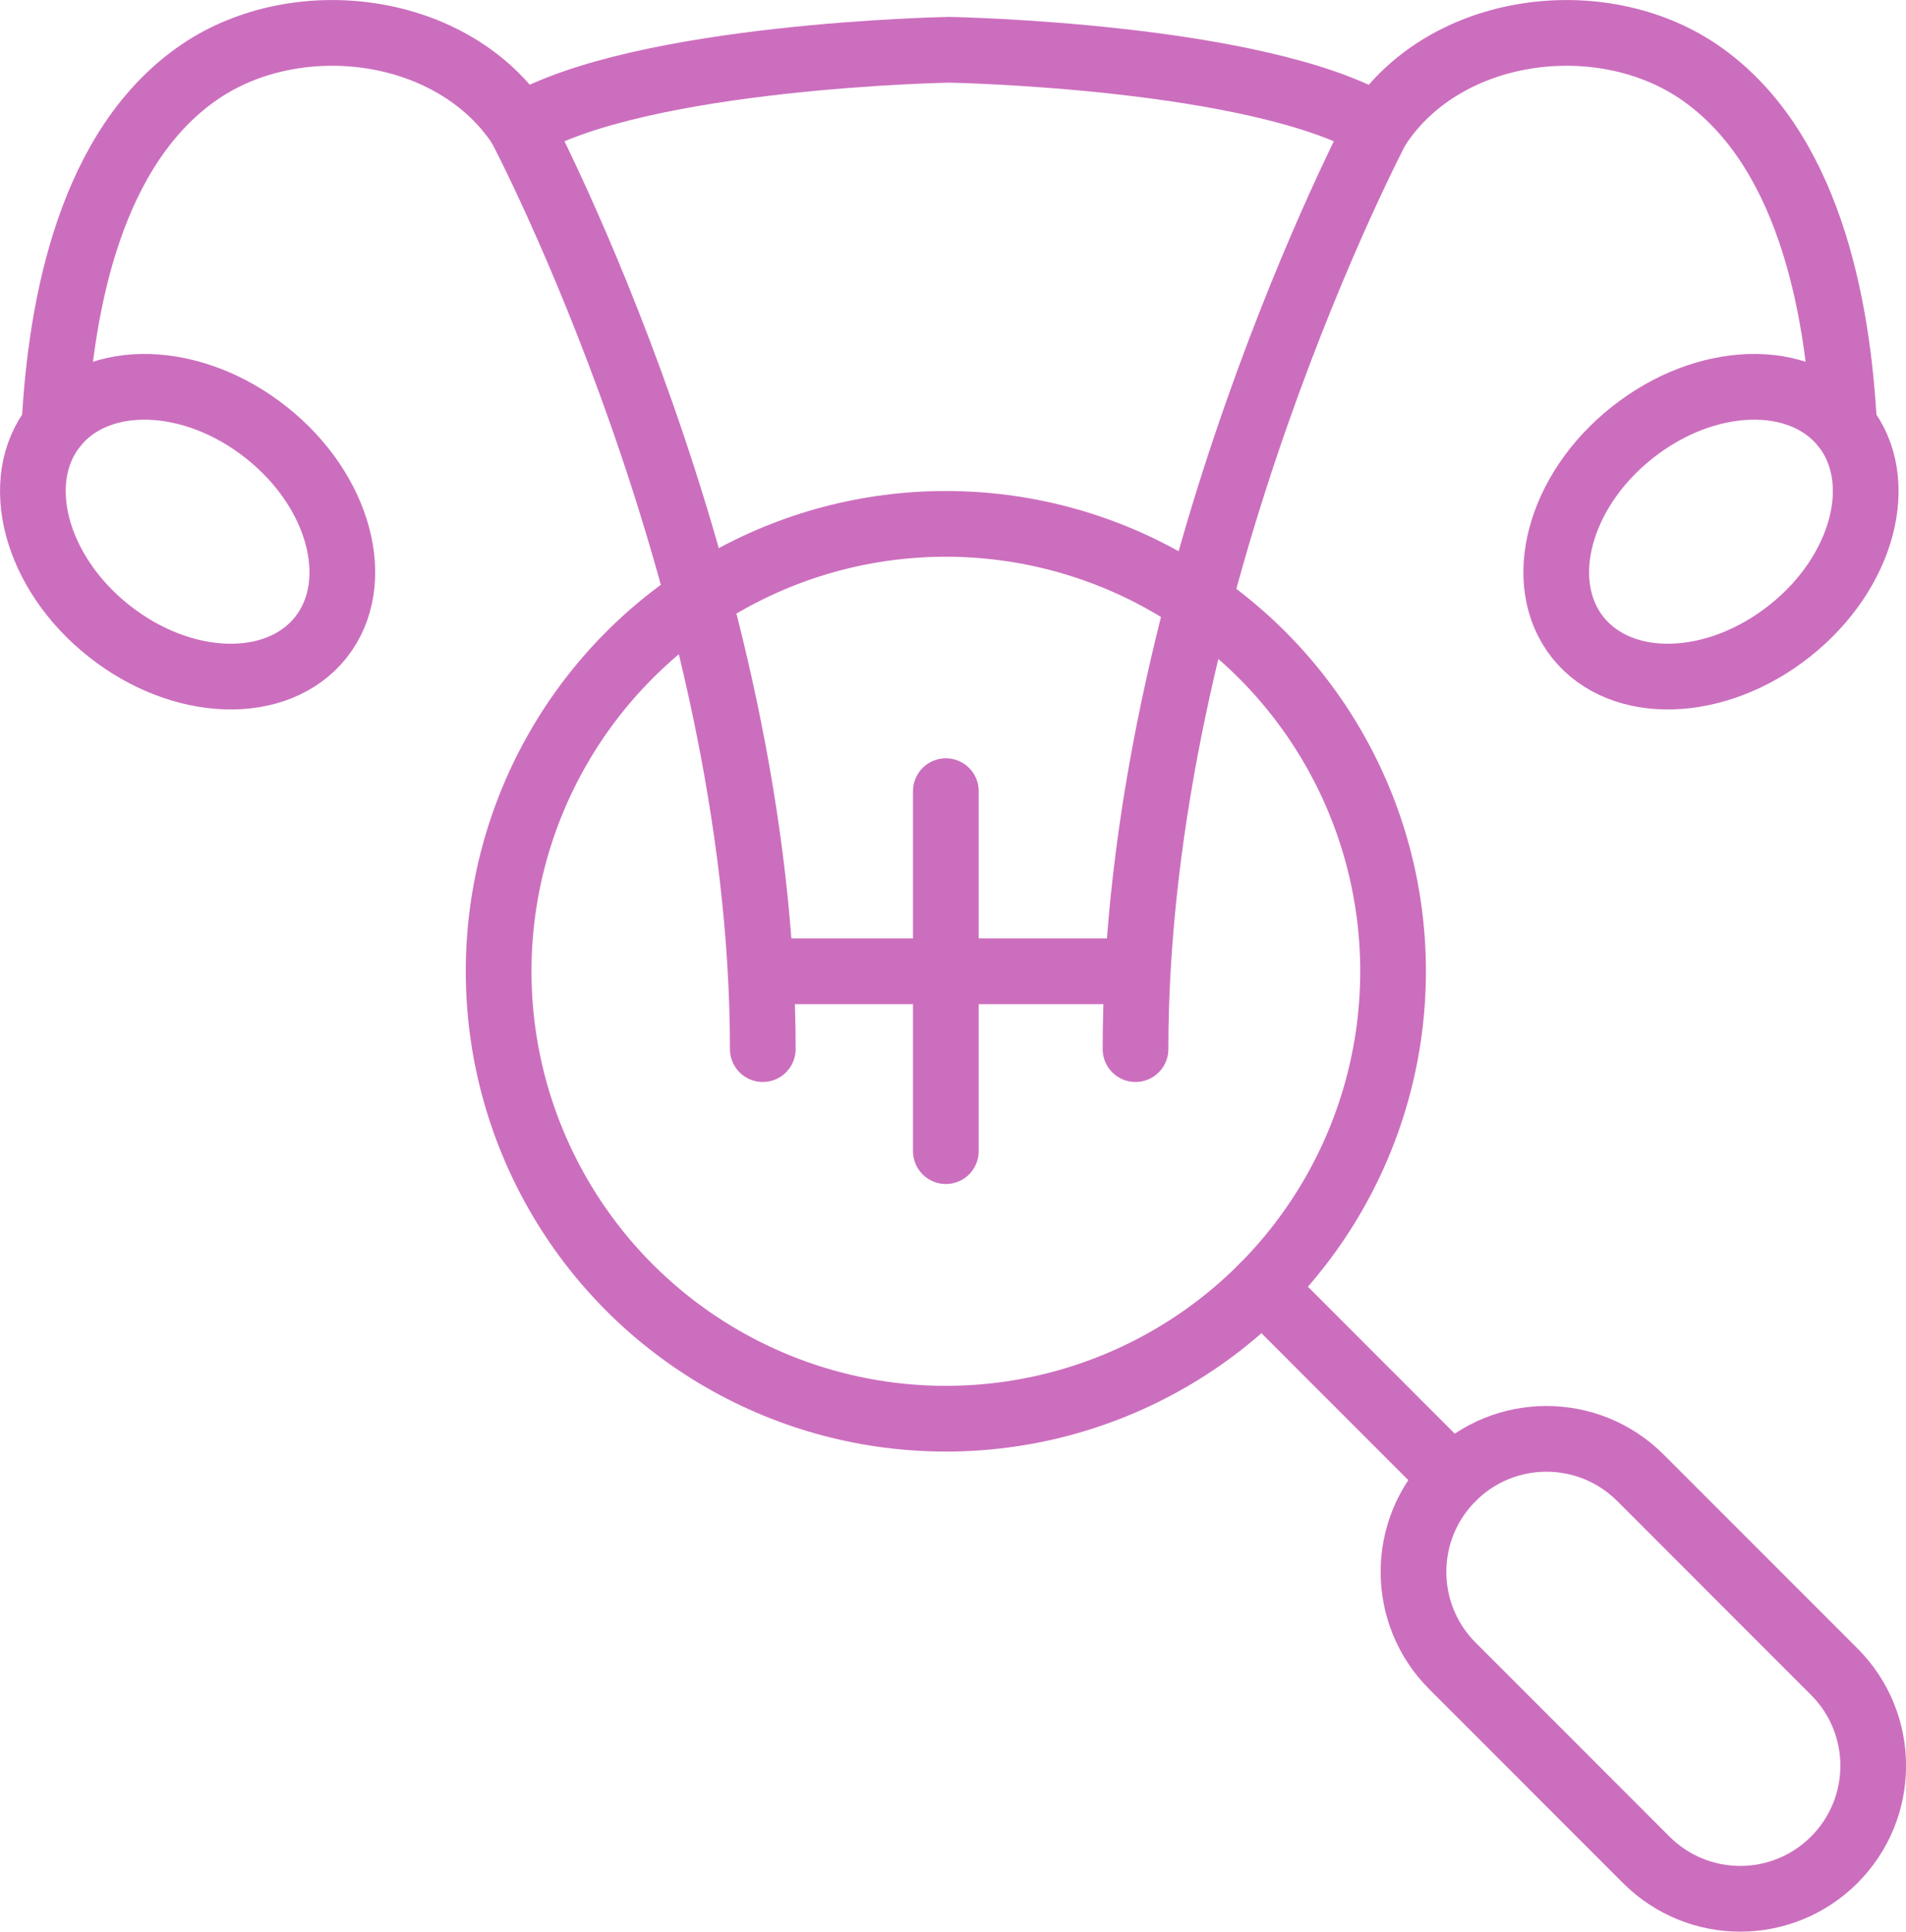 <svg xmlns="http://www.w3.org/2000/svg" id="Capa_2" data-name="Capa 2" viewBox="0 0 69.34 70.25"><defs><style>      .cls-1 {        fill: none;        stroke: #cc6ebe;        stroke-linecap: round;        stroke-linejoin: round;        stroke-width: 2.39px;      }    </style></defs><g id="Capa_1-2" data-name="Capa 1"><g><path class="cls-1" d="M67.09,15.49c1.58,1.99.7,5.33-1.98,7.45-2.67,2.12-6.12,2.23-7.71.24-1.58-1.99-.7-5.33,1.98-7.45,2.67-2.12,6.12-2.23,7.71-.24Z"></path><path class="cls-1" d="M50.14,4.6c2.44-3.69,8.06-4.41,11.63-2.01,4,2.7,5.09,8.45,5.32,12.9"></path><path class="cls-1" d="M27.75,38.15c0-16.88-8.82-33.55-8.82-33.55,4.38-2.59,15.6-2.79,15.6-2.79,0,0,11.22.2,15.6,2.79,0,0-8.82,16.67-8.82,33.55"></path><path class="cls-1" d="M1.98,15.49c-1.58,1.99-.7,5.33,1.98,7.45,2.67,2.12,6.12,2.23,7.71.24,1.58-1.99.7-5.33-1.98-7.45-2.67-2.12-6.12-2.23-7.71-.24Z"></path><path class="cls-1" d="M18.93,4.6C16.5.91,10.87.19,7.3,2.59,3.3,5.29,2.21,11.05,1.98,15.49"></path><circle class="cls-1" cx="34.41" cy="35.32" r="16.27"></circle><line class="cls-1" x1="45.92" y1="46.82" x2="52.84" y2="53.74"></line><path class="cls-1" d="M66.73,67.63h0c-1.89,1.89-4.95,1.89-6.84,0l-7.05-7.05c-1.89-1.89-1.89-4.95,0-6.84s4.95-1.89,6.84,0l7.05,7.05c1.89,1.89,1.89,4.95,0,6.84Z"></path><line class="cls-1" x1="34.41" y1="28.77" x2="34.41" y2="41.86"></line><line class="cls-1" x1="40.96" y1="35.32" x2="27.87" y2="35.32"></line></g></g></svg>